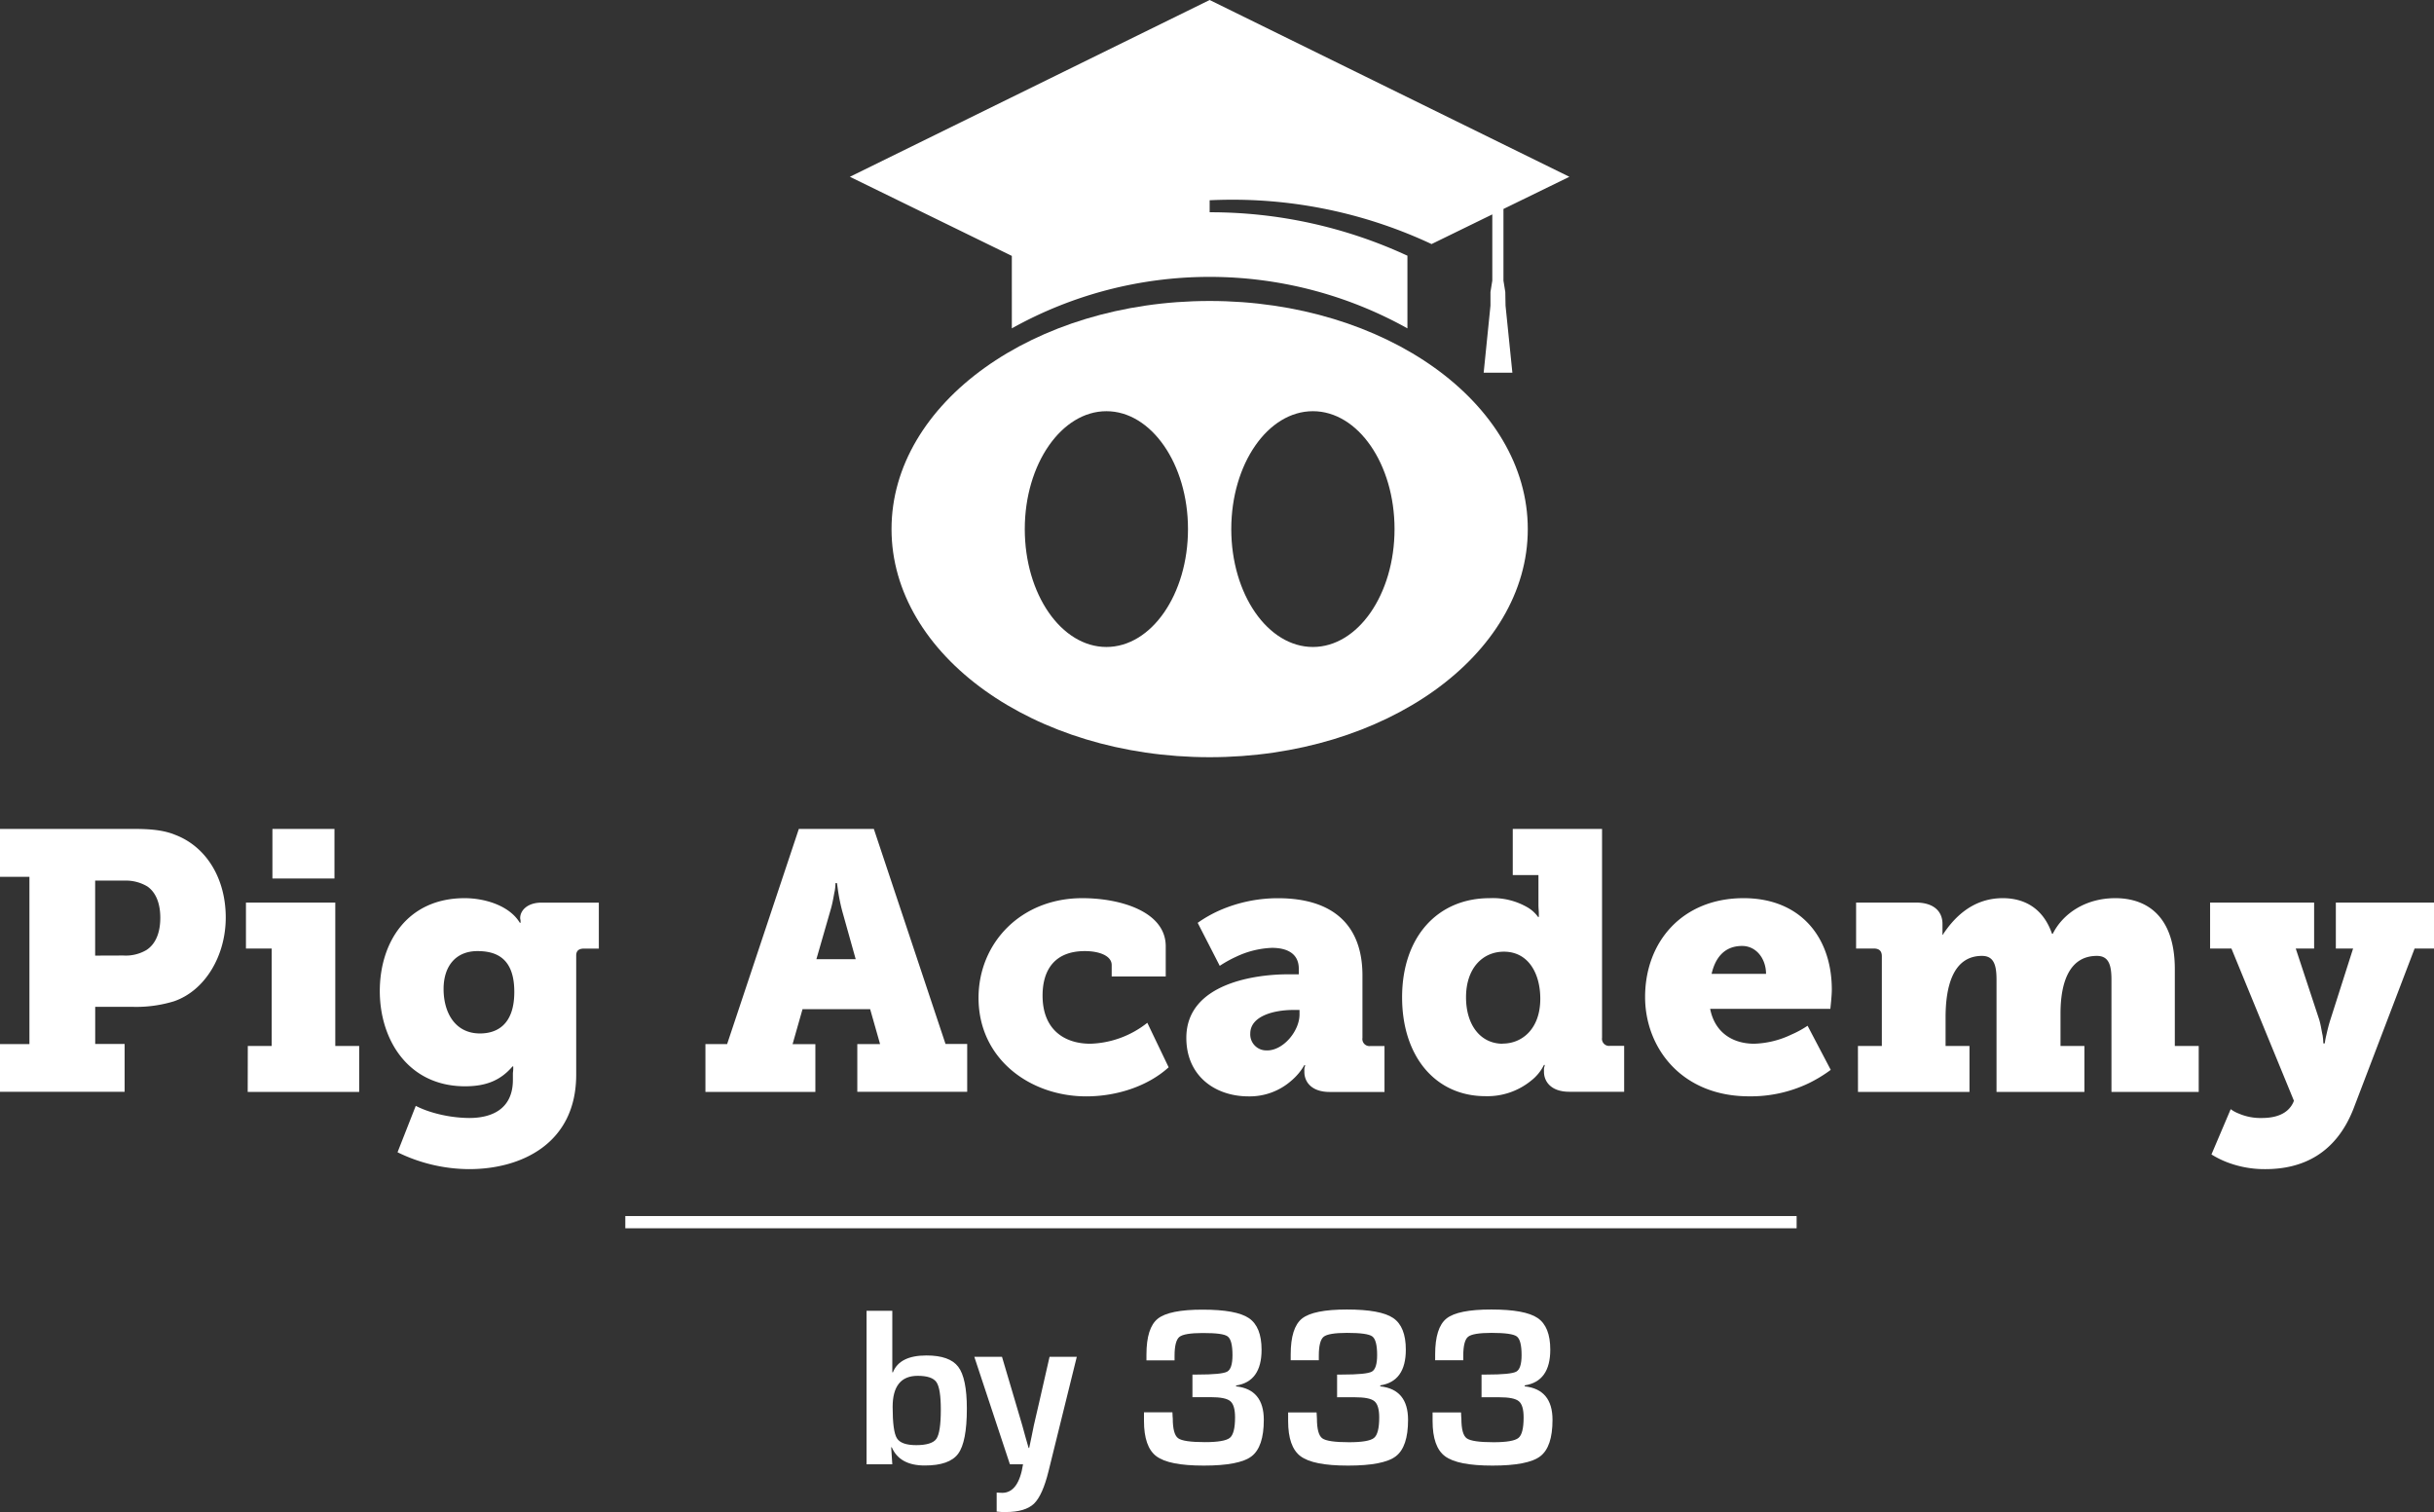 <svg id="logo-pig-academy-white" data-name="Capa 1" xmlns="http://www.w3.org/2000/svg" viewBox="0 0 502.13 311.93"><rect x="0" y="0" width="502.13" height="311.93" fill="#333333" stroke="none"/><defs><style>.logo-pig-academy-white-1,.logo-pig-academy-white-2{fill:#fff;}.logo-pig-academy-white-2{fill-rule:evenodd;}</style></defs><title>logo-pig-academy-white</title><path class="logo-pig-academy-white-1" d="M178.77,302.08V270.42h5.31v12.66l.12.05q1.37-3.5,6.93-3.5,4.78,0,6.55,2.33c1.18,1.55,1.78,4.43,1.78,8.64q0,6.88-1.8,9.31t-6.9,2.42q-5.17,0-6.79-3.76h-.12l.23,3.51Zm10.55-18.25q-5.17,0-5.17,6.42c0,3.35.29,5.51.88,6.46s1.92,1.42,4,1.42,3.55-.43,4.15-1.31.91-2.87.91-6q0-4.36-.9-5.68C192.59,284.27,191.3,283.83,189.32,283.83Z"/><path class="logo-pig-academy-white-1" d="M222.14,279.91l-5.82,23.56q-1.23,5-3,6.73c-1.22,1.16-3.16,1.73-5.84,1.73-.6,0-1.23,0-1.87-.09v-3.92c.46,0,.85.05,1.15.05,2.26,0,3.69-2,4.29-5.89h-2.71L201,279.91h5.71l2.78,9.39,1.39,4.71c.08.31.3,1.09.65,2.36l.67,2.34h.12l.49-2.34c.24-1.2.41-2,.48-2.36l1.09-4.71,2.14-9.39Z"/><path class="logo-pig-academy-white-1" d="M246,288.23v-4.66l1,0q5.07,0,6.16-.6c.74-.4,1.1-1.54,1.1-3.41,0-2.08-.33-3.37-1-3.86S251,275,248.13,275c-2.55,0-4.16.27-4.82.8s-1,1.84-1,3.91v.93h-5.8v-1.19q0-5.54,2.35-7.41t9.25-1.86c4.64,0,7.82.58,9.55,1.76s2.6,3.35,2.6,6.52q0,6.56-5.26,7.37V286q5.72.63,5.72,6.91c0,3.73-.84,6.23-2.52,7.52s-5,1.92-9.86,1.92-8.05-.64-9.77-1.92S236,296.7,236,293.13l0-1.77h5.87c0,.7.07,1.12.07,1.26,0,2.18.37,3.54,1.1,4.08s2.58.81,5.53.81c2.71,0,4.42-.3,5.14-.88s1.08-2,1.08-4.22c0-1.7-.33-2.82-1-3.37s-2-.81-4.09-.81H246Z"/><path class="logo-pig-academy-white-1" d="M275.84,288.23v-4.66l1,0c3.37,0,5.43-.2,6.16-.6s1.1-1.54,1.1-3.41c0-2.08-.33-3.37-1-3.86s-2.4-.73-5.21-.73c-2.55,0-4.16.27-4.82.8s-1,1.84-1,3.91v.93h-5.8v-1.19q0-5.54,2.34-7.41c1.57-1.24,4.65-1.86,9.26-1.86s7.82.58,9.55,1.76,2.6,3.35,2.6,6.52q0,6.56-5.27,7.37V286q5.73.63,5.73,6.91c0,3.73-.84,6.23-2.53,7.52s-5,1.92-9.85,1.92-8.05-.64-9.78-1.92-2.58-3.71-2.58-7.28l0-1.77h5.87c.05.7.07,1.12.07,1.26,0,2.18.37,3.54,1.1,4.08s2.58.81,5.53.81c2.71,0,4.42-.3,5.14-.88s1.08-2,1.08-4.22c0-1.7-.33-2.82-1-3.37s-2-.81-4.09-.81h-3.67Z"/><path class="logo-pig-academy-white-1" d="M305.64,288.23v-4.66l1,0q5.05,0,6.16-.6c.73-.4,1.1-1.54,1.1-3.41,0-2.08-.33-3.37-1-3.86s-2.4-.73-5.21-.73c-2.55,0-4.16.27-4.82.8s-1,1.84-1,3.91v.93h-5.8v-1.19q0-5.54,2.34-7.41t9.26-1.86c4.63,0,7.82.58,9.55,1.76s2.6,3.35,2.6,6.52q0,6.56-5.27,7.37V286q5.73.63,5.73,6.91c0,3.73-.84,6.23-2.53,7.52s-5,1.92-9.85,1.92-8.05-.64-9.78-1.92-2.58-3.71-2.58-7.28l0-1.77h5.87c0,.7.07,1.12.07,1.26,0,2.18.36,3.54,1.1,4.08s2.58.81,5.53.81c2.71,0,4.42-.3,5.14-.88s1.07-2,1.07-4.22c0-1.7-.32-2.82-1-3.37s-2-.81-4.09-.81h-3.67Z"/><path class="logo-pig-academy-white-1" d="M0,215.4H6.07V180.89H0V171H27c3.11,0,6.37.08,9.1,1.21,6.45,2.43,10.47,9,10.47,17.07,0,7.89-4.25,15.09-10.7,17.29a26.57,26.57,0,0,1-8.49,1.14H19.64v7.66h6.07v9.86H0Zm25.41-18.28A8.42,8.42,0,0,0,30.19,196c2-1.29,2.88-3.71,2.88-6.67s-.91-5.23-2.66-6.45a8.64,8.64,0,0,0-4.78-1.21h-6v15.47Z"/><path class="logo-pig-academy-white-1" d="M51.12,215.78h4.93v-20.1H50.74V186.2H69.17v29.58H74.1v9.48h-23ZM56.2,171H69v10.24H56.2Z"/><path class="logo-pig-academy-white-1" d="M85.77,228.14A20.24,20.24,0,0,0,89,229.43a27.61,27.61,0,0,0,7.81,1.21c4.63,0,9-1.82,9-7.88v-1.29c0-.23.07-.61.07-.91V220h-.15c-2.35,2.74-5.23,4.1-9.78,4.1-11.76,0-17.6-9.63-17.6-19.64S84,185.29,95.86,185.29c4,0,9.18,1.44,11.38,5.08h.15V190c0-.23-.08-.38-.08-.61,0-1.51,1.44-3.18,4.4-3.18h11.83v9.48h-3c-1.14,0-1.67.45-1.67,1.44v24.57c0,14.26-11.38,19.49-22.07,19.49a33.84,33.84,0,0,1-14.79-3.48Zm20.33-23.51c0-6.9-3.64-8.42-7.59-8.42-4.62,0-7,3.26-7,7.81,0,4.86,2.35,9.18,7.51,9.18C102.46,213.2,106.1,211.45,106.1,204.63Z"/><path class="logo-pig-academy-white-1" d="M145.53,215.4H150L164.8,171h15.47l14.79,44.37h4.47v9.86H176.86V215.4h4.7l-2.05-7.21H165.56l-2.05,7.21h4.7v9.86H145.53Zm31-17.52-2.8-10a40.47,40.47,0,0,1-.84-4.1l-.22-1.59h-.31a10.69,10.69,0,0,1-.15,1.59c-.23,1-.38,2.35-.91,4.1l-2.88,10Z"/><path class="logo-pig-academy-white-1" d="M223.27,185.29c7.81,0,17.22,2.73,17.22,9.93v6.22H229.34v-2.35c0-1.89-2.51-2.88-5.54-2.88-6.14,0-8.72,3.79-8.72,9.18,0,7,4.47,9.93,9.86,9.93A19.86,19.86,0,0,0,236.69,211l4.4,9.18c-4.24,3.86-10.62,6-17,6-11.52,0-22.22-7.66-22.22-20.33C201.88,194.54,210.6,185.29,223.27,185.29Z"/><path class="logo-pig-academy-white-1" d="M265.59,201h2.35v-1.14c0-3.26-2.58-4.32-5.54-4.32a18.82,18.82,0,0,0-7.36,1.82,24.88,24.88,0,0,0-3.41,1.89l-4.55-8.87a26.26,26.26,0,0,1,4.55-2.58,30,30,0,0,1,12-2.5c11.45,0,17.44,5.61,17.44,15.93v12.89a1.46,1.46,0,0,0,1.67,1.67h2.88v9.48h-11.3c-3.87,0-5.23-2.2-5.23-4.1v-.23a2.54,2.54,0,0,1,.07-.83.78.78,0,0,0,.08-.38h-.15a12.16,12.16,0,0,1-2.66,3.19,13,13,0,0,1-8.87,3.26c-6.83,0-12.82-4.17-12.82-12.06C244.73,202.66,259.52,201,265.59,201Zm-4.17,15.7c3.33,0,6.67-4,6.67-7.43v-.92h-1.21c-4.33,0-8.95,1.37-8.95,4.86A3.3,3.3,0,0,0,261.42,216.69Z"/><path class="logo-pig-academy-white-1" d="M307.3,185.29a14.26,14.26,0,0,1,7.81,1.89,7.06,7.06,0,0,1,2.2,2h.15v-.69c0-.53-.08-1.13-.08-1.82v-6.14h-5.3V171H330.5v43.08a1.46,1.46,0,0,0,1.67,1.67h2.89v9.48H323.75c-3.86,0-5.23-2.2-5.23-4.1v-.23a2.24,2.24,0,0,1,.08-.83.88.88,0,0,0,.07-.38h-.15a9.33,9.33,0,0,1-2.58,3.19,14.29,14.29,0,0,1-9.48,3.26c-10.39,0-17.21-8.27-17.21-20.4C289.25,193.33,296.53,185.29,307.3,185.29Zm2.73,30c3.94,0,7.73-3,7.73-9.25,0-5.16-2.42-9.71-7.51-9.71-4.32,0-7.81,3.34-7.81,9.41C302.44,211.53,305.48,215.32,310,215.32Z"/><path class="logo-pig-academy-white-1" d="M359.7,185.29c11.68,0,18.2,8,18.2,18.88,0,.61-.07,1.6-.15,2.43l-.15,1.52H352.8c1,5.08,4.85,7.2,9.1,7.2a19,19,0,0,0,7.66-1.89,20.38,20.38,0,0,0,3.34-1.82l4.78,9.1a28.94,28.94,0,0,1-4.48,2.73,27.66,27.66,0,0,1-12.36,2.73c-14,0-21.46-10.09-21.46-20.48C339.38,194.24,347.11,185.29,359.7,185.29Zm4.63,15.62c0-3.11-2-5.76-4.93-5.76-3.87,0-5.61,2.73-6.3,5.76Z"/><path class="logo-pig-academy-white-1" d="M383.29,215.78h4.93V197.27c0-1.06-.53-1.59-1.67-1.59h-3.64V186.2h12.36c3.56,0,5.46,1.74,5.46,4.4v1.89a.45.45,0,0,1-.08.31h.16c2-3,5.76-7.51,12.36-7.51,4.25,0,8.27,1.89,10.16,7.35h.15c2.13-4.24,6.83-7.35,12.9-7.35,6.67,0,12.28,3.87,12.28,14.64v15.85h4.93v9.48h-18V202.13c0-3-.53-4.93-3-4.93-5.69,0-7.51,5.46-7.51,11.9v6.68h4.93v9.48H411.88V202.13c0-3-.53-4.93-3-4.93-6,0-7.51,6.37-7.51,12.66v5.92h4.93v9.48h-23Z"/><path class="logo-pig-academy-white-1" d="M460.19,228.82a7.12,7.12,0,0,0,1.67.91,11.34,11.34,0,0,0,4.77.91c2.73,0,5.31-.76,6.45-3.18l.15-.38-12.89-31.4h-4.4V186.2H477.4v9.48h-3.79l4.78,14.48c.38,1.14.53,2.43.76,3.42a13.45,13.45,0,0,1,.15,1.67h.3a14,14,0,0,1,.31-1.67c.22-1,.53-2.28.91-3.42l4.62-14.48h-3.56V186.2h20.25v9.48h-4l-12.59,33c-3.64,9.33-10.54,12.51-18.2,12.51a21.6,21.6,0,0,1-8.12-1.51,19,19,0,0,1-3-1.52Z"/><path class="logo-pig-academy-white-1" d="M249.55,62.09c-36.25,0-65.63,21.07-65.63,47.06s29.38,47.06,65.63,47.06,65.63-21.07,65.63-47.06S285.79,62.09,249.55,62.09Zm-21.3,71.38c-9.3,0-16.84-10.89-16.84-24.32S219,84.83,228.25,84.83s16.83,10.89,16.83,24.32S237.55,133.47,228.25,133.47Zm42.6,0c-9.3,0-16.84-10.89-16.84-24.32s7.54-24.32,16.84-24.32,16.84,10.89,16.84,24.32S280.15,133.47,270.85,133.47Z"/><path class="logo-pig-academy-white-2" d="M310.54,60.24l-.38-2.35V43.11l13.6-6.64L249.55,0,175.33,36.47l33.41,16.32V67.74a83.7,83.7,0,0,1,81.61,0V52.79l.08,0a96.71,96.71,0,0,0-40.88-9V41.31c1.53-.07,3.07-.11,4.62-.11a96.72,96.72,0,0,1,41.16,9.15l12.53-6.12V57.89l-.38,2.35v2.81l-1.4,13.83H312l-1.41-13.83Z"/><rect class="logo-pig-academy-white-1" x="129" y="250.87" width="241.64" height="2.52"/></svg>